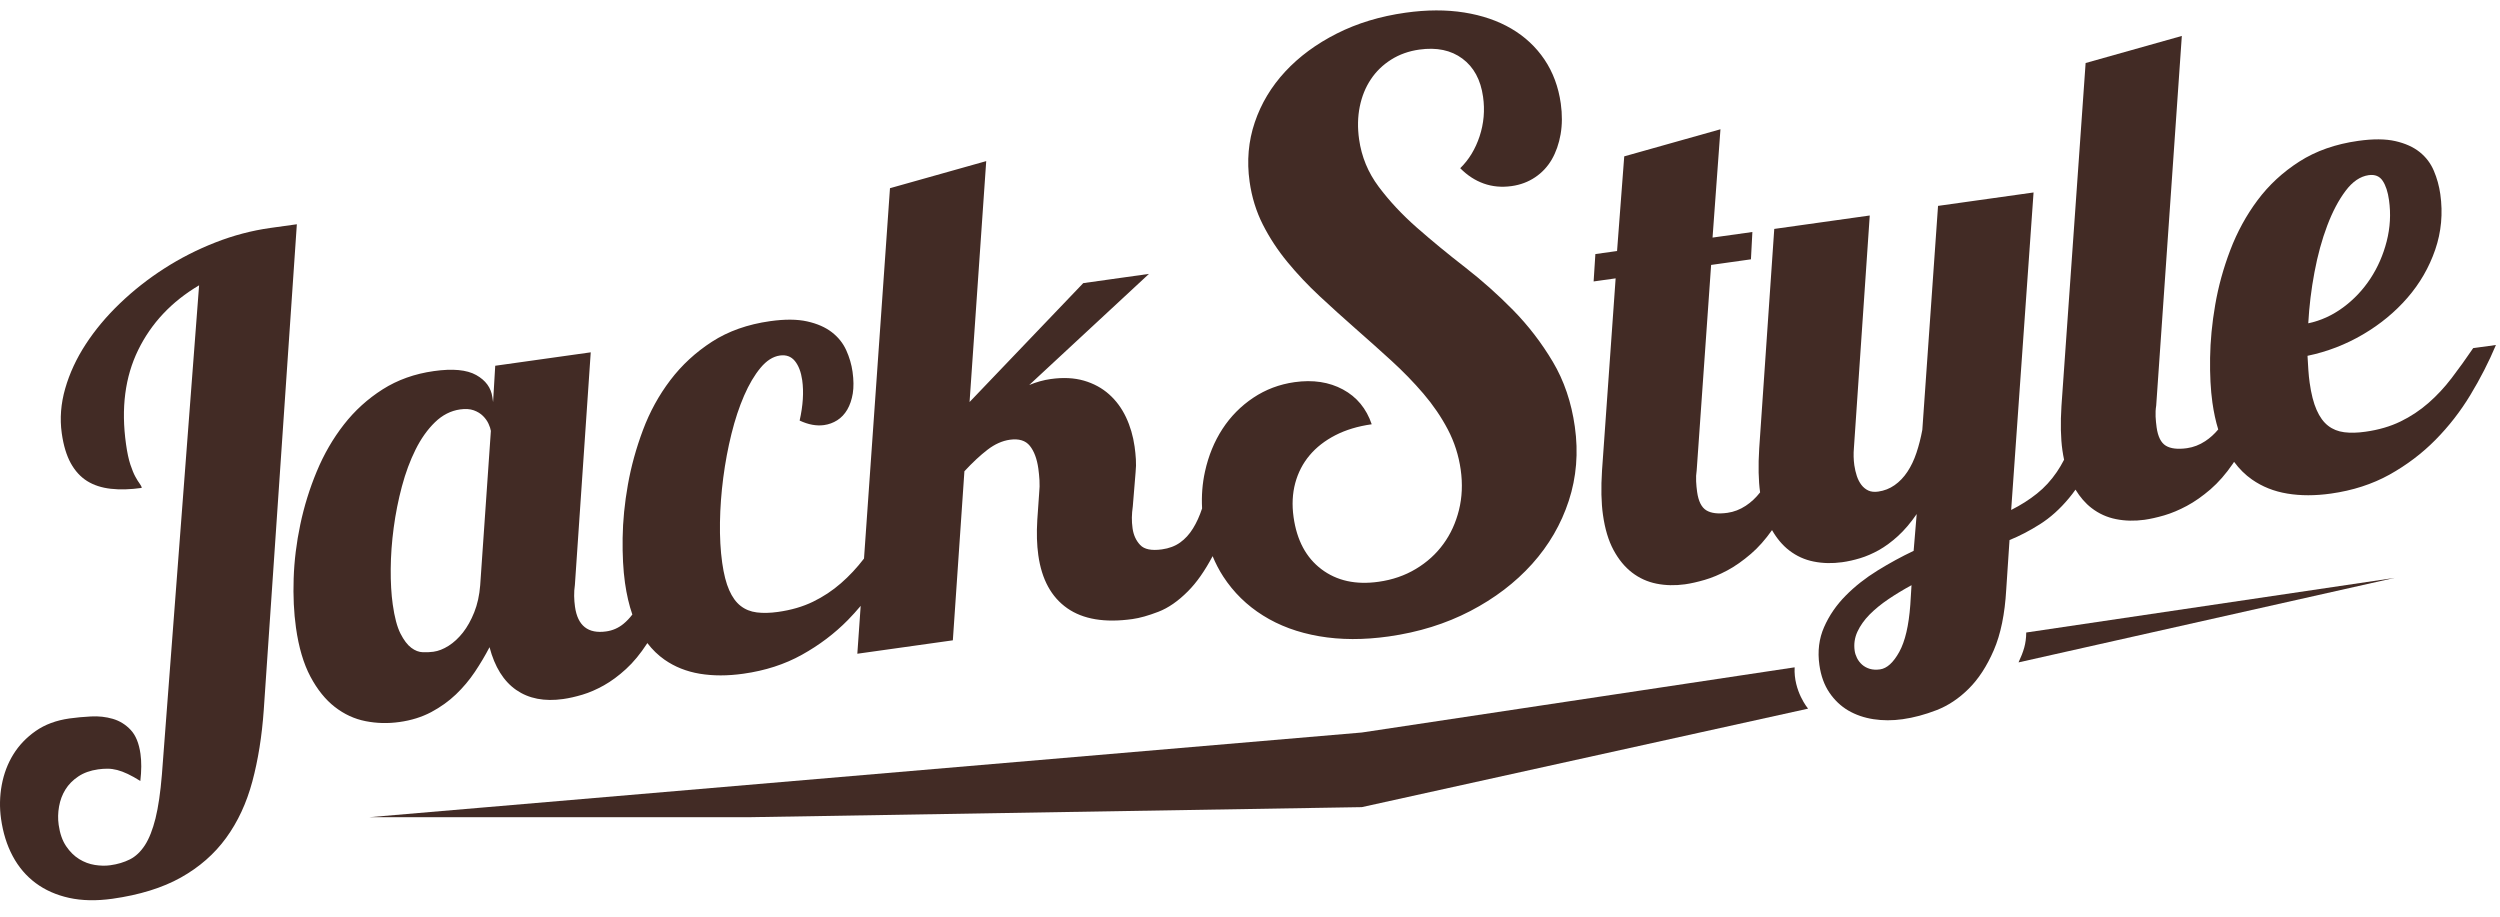 <?xml version="1.0" encoding="utf-8"?>
<!-- Generator: Adobe Illustrator 16.0.0, SVG Export Plug-In . SVG Version: 6.00 Build 0)  -->
<!DOCTYPE svg PUBLIC "-//W3C//DTD SVG 1.1//EN" "http://www.w3.org/Graphics/SVG/1.1/DTD/svg11.dtd">
<svg version="1.1" id="Layer_1" xmlns="http://www.w3.org/2000/svg" xmlns:xlink="http://www.w3.org/1999/xlink" x="0px" y="0px"
	 width="240px" height="88px" viewBox="0 0 240 88" enable-background="new 0 0 240 88" xml:space="preserve">
<g>
	<path fill="#422B25" d="M25.949,21.884c-1.783,0.251-3.539,0.714-5.272,1.392c-1.732,0.678-3.369,1.512-4.91,2.501
		c-1.541,0.99-2.959,2.105-4.252,3.346c-1.295,1.241-2.389,2.548-3.284,3.923c-0.895,1.376-1.552,2.792-1.97,4.249
		c-0.419,1.457-0.53,2.891-0.331,4.303c0.164,1.163,0.452,2.118,0.862,2.865c0.412,0.746,0.936,1.318,1.574,1.719
		C9,46.577,9.76,46.825,10.64,46.923c0.88,0.101,1.869,0.071,2.967-0.084c-0.017-0.122-0.084-0.262-0.201-0.414
		c-0.116-0.153-0.252-0.373-0.409-0.659c-0.157-0.283-0.317-0.674-0.482-1.17c-0.164-0.496-0.304-1.147-0.417-1.958
		c-0.485-3.447-0.095-6.46,1.169-9.042c1.264-2.582,3.214-4.65,5.847-6.207l-3.572,46.977c-0.14,1.715-0.346,3.115-0.614,4.201
		c-0.271,1.084-0.61,1.943-1.017,2.572c-0.409,0.629-0.889,1.084-1.442,1.362c-0.552,0.276-1.181,0.468-1.884,0.563
		c-0.456,0.065-0.949,0.054-1.48-0.029c-0.528-0.083-1.031-0.271-1.505-0.564c-0.475-0.294-0.892-0.705-1.252-1.238
		c-0.36-0.531-0.598-1.215-0.715-2.043c-0.083-0.584-0.07-1.174,0.037-1.77c0.106-0.6,0.309-1.141,0.611-1.627
		c0.301-0.486,0.713-0.904,1.234-1.252c0.521-0.35,1.155-0.577,1.901-0.682c0.311-0.043,0.614-0.066,0.91-0.064
		c0.296,0,0.603,0.043,0.922,0.124c0.317,0.083,0.657,0.208,1.02,0.382c0.361,0.172,0.763,0.395,1.204,0.672
		c0.114-0.988,0.118-1.858,0.013-2.605c-0.143-1.016-0.456-1.782-0.941-2.297c-0.484-0.516-1.056-0.869-1.718-1.063
		c-0.66-0.192-1.358-0.269-2.091-0.229C8,68.816,7.312,68.883,6.669,68.971c-1.264,0.18-2.344,0.578-3.238,1.201
		c-0.895,0.625-1.613,1.377-2.156,2.258c-0.542,0.881-0.911,1.859-1.109,2.935c-0.196,1.077-0.22,2.155-0.066,3.237
		c0.189,1.349,0.563,2.545,1.122,3.588c0.56,1.045,1.292,1.906,2.202,2.584c0.909,0.676,1.979,1.149,3.211,1.422
		c1.232,0.271,2.614,0.299,4.147,0.086c2.611-0.368,4.804-1.047,6.577-2.037c1.773-0.992,3.223-2.26,4.346-3.803
		c1.126-1.547,1.966-3.354,2.52-5.422c0.554-2.068,0.919-4.354,1.095-6.855l3.177-46.636L25.949,21.884z"/>
	<path fill="#422B25" d="M149.068,34.728c-1.082-1.819-2.354-3.474-3.814-4.962c-1.463-1.49-3.01-2.866-4.641-4.131
		c-1.631-1.265-3.159-2.525-4.592-3.781c-1.426-1.255-2.649-2.564-3.668-3.928c-1.02-1.363-1.646-2.88-1.881-4.555
		c-0.156-1.109-0.134-2.153,0.065-3.136c0.2-0.982,0.552-1.854,1.062-2.616c0.504-0.762,1.156-1.392,1.951-1.894
		c0.792-0.5,1.691-0.821,2.701-0.963c1.669-0.235,3.051,0.054,4.143,0.868c1.092,0.813,1.75,2.032,1.979,3.657
		c0.186,1.305,0.072,2.569-0.33,3.794c-0.404,1.225-1.023,2.247-1.861,3.067c0.672,0.684,1.424,1.175,2.256,1.472
		c0.83,0.297,1.726,0.379,2.683,0.244c0.836-0.117,1.585-0.398,2.249-0.843s1.197-1.015,1.602-1.712
		c0.401-0.697,0.685-1.503,0.846-2.417c0.158-0.913,0.164-1.899,0.017-2.958c-0.226-1.6-0.75-3.006-1.571-4.224
		c-0.822-1.215-1.883-2.202-3.179-2.962c-1.297-0.759-2.806-1.275-4.521-1.548c-1.717-0.272-3.594-0.268-5.631,0.019
		c-2.437,0.342-4.635,1.009-6.598,2.001c-1.964,0.992-3.615,2.21-4.955,3.652c-1.337,1.444-2.313,3.069-2.922,4.874
		c-0.611,1.806-0.777,3.706-0.496,5.7c0.208,1.477,0.631,2.849,1.271,4.114c0.642,1.267,1.432,2.468,2.367,3.603
		c0.938,1.137,1.967,2.229,3.092,3.276c1.123,1.046,2.271,2.085,3.442,3.112c1.173,1.028,2.318,2.053,3.44,3.076
		c1.119,1.022,2.145,2.076,3.074,3.163c0.93,1.089,1.711,2.234,2.343,3.437c0.632,1.205,1.046,2.496,1.239,3.873
		c0.189,1.354,0.134,2.646-0.17,3.867c-0.305,1.223-0.803,2.311-1.498,3.26c-0.692,0.953-1.568,1.748-2.633,2.387
		c-1.062,0.639-2.257,1.051-3.582,1.236c-2.188,0.31-4.016-0.094-5.488-1.205c-1.471-1.11-2.361-2.772-2.674-4.99
		c-0.168-1.182-0.111-2.277,0.158-3.28c0.273-1.005,0.729-1.891,1.375-2.659c0.643-0.769,1.467-1.411,2.471-1.93
		c1.007-0.518,2.172-0.87,3.496-1.055c-0.512-1.51-1.433-2.625-2.763-3.342c-1.327-0.716-2.876-0.951-4.644-0.702
		c-1.45,0.204-2.771,0.702-3.961,1.496c-1.191,0.796-2.178,1.795-2.961,2.997c-0.783,1.203-1.343,2.568-1.678,4.096
		c-0.25,1.138-0.342,2.313-0.276,3.533c-0.242,0.732-0.533,1.373-0.874,1.922c-0.344,0.558-0.756,1.011-1.236,1.352
		c-0.479,0.344-1.062,0.563-1.746,0.658c-0.996,0.139-1.69,0-2.088-0.422s-0.641-0.953-0.731-1.596
		c-0.049-0.354-0.073-0.699-0.067-1.041c0.005-0.339,0.035-0.69,0.089-1.062l0.268-3.274c0.045-0.432,0.055-0.851,0.028-1.26
		c-0.025-0.411-0.066-0.812-0.122-1.207c-0.143-1.017-0.417-1.958-0.825-2.822c-0.407-0.863-0.949-1.599-1.625-2.202
		c-0.676-0.603-1.483-1.041-2.418-1.313c-0.937-0.27-1.996-0.321-3.176-0.156c-0.706,0.099-1.396,0.292-2.075,0.577l11.497-10.669
		l-6.31,0.887L93.078,38.595l1.599-23.128l-9.239,2.6L82.945,53.62c-0.678,0.885-1.415,1.676-2.213,2.37
		c-0.809,0.707-1.703,1.299-2.682,1.775c-0.98,0.478-2.102,0.803-3.365,0.98c-0.766,0.107-1.445,0.123-2.038,0.046
		c-0.592-0.074-1.108-0.282-1.545-0.623c-0.439-0.34-0.806-0.844-1.1-1.513c-0.295-0.667-0.519-1.543-0.671-2.622
		c-0.166-1.185-0.237-2.479-0.214-3.894c0.023-1.412,0.128-2.841,0.317-4.285c0.188-1.445,0.45-2.849,0.787-4.208
		c0.337-1.361,0.742-2.583,1.213-3.666c0.471-1.083,0.997-1.972,1.575-2.667c0.578-0.696,1.199-1.09,1.862-1.184
		c0.602-0.084,1.081,0.092,1.438,0.528c0.356,0.438,0.59,1.051,0.703,1.84c0.161,1.142,0.077,2.434-0.248,3.877
		c0.836,0.392,1.618,0.535,2.343,0.434c0.456-0.064,0.877-0.217,1.266-0.463c0.389-0.246,0.71-0.588,0.966-1.024
		c0.255-0.44,0.43-0.957,0.528-1.552c0.095-0.596,0.087-1.288-0.023-2.079c-0.099-0.706-0.302-1.397-0.609-2.075
		c-0.308-0.676-0.768-1.25-1.385-1.727c-0.616-0.474-1.403-0.819-2.363-1.033c-0.961-0.214-2.145-0.222-3.554-0.024
		c-2.156,0.303-4.017,0.962-5.587,1.976c-1.569,1.015-2.901,2.245-3.998,3.691c-1.097,1.445-1.972,3.041-2.625,4.785
		c-0.653,1.744-1.137,3.494-1.448,5.255c-0.313,1.759-0.48,3.462-0.504,5.106c-0.022,1.645,0.053,3.078,0.225,4.304
		c0.16,1.132,0.396,2.147,0.708,3.047c-0.259,0.339-0.542,0.642-0.853,0.896c-0.483,0.396-1.036,0.64-1.658,0.726
		c-1.74,0.247-2.74-0.544-2.996-2.373c-0.046-0.333-0.074-0.673-0.08-1.021c-0.006-0.352,0.017-0.707,0.071-1.076l1.521-22.323
		l-9.169,1.289l-0.206,3.491l-0.066-0.467c-0.128-0.914-0.645-1.624-1.552-2.132c-0.907-0.508-2.26-0.635-4.063-0.381
		c-1.844,0.258-3.484,0.843-4.919,1.754c-1.437,0.913-2.678,2.04-3.724,3.383c-1.048,1.344-1.916,2.842-2.603,4.498
		c-0.687,1.649-1.213,3.352-1.581,5.098c-0.368,1.746-0.58,3.471-0.636,5.172c-0.057,1.703,0.018,3.281,0.222,4.732
		c0.266,1.891,0.728,3.456,1.388,4.696c0.661,1.242,1.441,2.211,2.343,2.912c0.902,0.7,1.885,1.153,2.949,1.362
		c1.065,0.211,2.147,0.238,3.245,0.084c1.14-0.156,2.156-0.477,3.053-0.949c0.894-0.479,1.686-1.043,2.375-1.7
		c0.689-0.659,1.295-1.38,1.819-2.162c0.525-0.784,0.995-1.573,1.41-2.374c0.499,1.898,1.352,3.266,2.559,4.104
		c1.206,0.836,2.708,1.129,4.512,0.873c0.56-0.078,1.174-0.217,1.843-0.416c0.67-0.2,1.356-0.5,2.062-0.894
		c0.705-0.396,1.414-0.918,2.125-1.569c0.712-0.65,1.383-1.467,2.019-2.445c0.01-0.016,0.02-0.033,0.03-0.049
		c0.482,0.634,1.032,1.164,1.646,1.594c0.984,0.688,2.114,1.138,3.391,1.352c1.277,0.211,2.672,0.211,4.184-0.003
		c2.093-0.293,3.968-0.899,5.624-1.823c1.656-0.92,3.127-2.029,4.412-3.336c0.428-0.435,0.832-0.889,1.223-1.353l-0.321,4.594
		l9.169-1.288l1.11-16.23c0.79-0.851,1.532-1.542,2.228-2.074c0.697-0.532,1.407-0.849,2.134-0.952
		c0.87-0.122,1.51,0.076,1.921,0.588c0.41,0.513,0.681,1.238,0.813,2.173c0.049,0.354,0.086,0.729,0.111,1.127
		c0.024,0.399,0.014,0.813-0.031,1.244l-0.179,2.567c-0.076,1.261-0.043,2.39,0.097,3.384c0.326,2.326,1.251,4.023,2.775,5.09
		c1.523,1.066,3.611,1.415,6.264,1.043c0.704-0.098,1.532-0.332,2.485-0.699c0.952-0.365,1.901-1.022,2.845-1.973
		c0.826-0.826,1.614-1.949,2.365-3.367c0.284,0.691,0.623,1.346,1.023,1.961c0.989,1.516,2.261,2.765,3.814,3.735
		c1.55,0.976,3.349,1.64,5.39,1.991c2.043,0.355,4.266,0.361,6.674,0.023c2.873-0.406,5.483-1.217,7.83-2.438
		c2.346-1.22,4.324-2.728,5.939-4.522c1.613-1.797,2.789-3.82,3.523-6.07c0.735-2.25,0.931-4.618,0.58-7.104
		C150.857,38.625,150.15,36.545,149.068,34.728z M46.098,56.188c-0.075,0.965-0.266,1.828-0.571,2.592
		c-0.305,0.762-0.668,1.41-1.088,1.947c-0.422,0.533-0.88,0.959-1.376,1.272c-0.494,0.313-0.979,0.503-1.456,0.569
		c-0.291,0.041-0.626,0.056-1.007,0.046c-0.382-0.011-0.756-0.152-1.123-0.431c-0.367-0.275-0.711-0.73-1.033-1.363
		c-0.321-0.633-0.567-1.561-0.74-2.787c-0.14-0.996-0.205-2.137-0.195-3.419c0.01-1.281,0.105-2.599,0.285-3.945
		c0.18-1.351,0.443-2.674,0.789-3.974c0.346-1.297,0.783-2.475,1.31-3.533c0.528-1.06,1.149-1.936,1.866-2.629
		c0.716-0.694,1.519-1.103,2.411-1.229c0.518-0.073,0.954-0.044,1.312,0.085c0.357,0.129,0.651,0.31,0.885,0.543
		c0.233,0.232,0.411,0.481,0.533,0.75c0.123,0.269,0.196,0.497,0.224,0.684L46.098,56.188z"/>
	<path fill="#422B25" d="M237.427,33.418c-0.684,1.006-1.368,1.959-2.057,2.862c-0.687,0.901-1.435,1.706-2.245,2.412
		c-0.809,0.707-1.701,1.299-2.682,1.774c-0.979,0.475-2.102,0.804-3.365,0.98c-0.764,0.109-1.445,0.124-2.035,0.048
		c-0.594-0.076-1.109-0.283-1.548-0.625c-0.438-0.34-0.806-0.844-1.099-1.512c-0.297-0.668-0.52-1.542-0.67-2.623
		c-0.053-0.374-0.095-0.775-0.123-1.205c-0.029-0.43-0.056-0.888-0.082-1.371c1.89-0.393,3.662-1.077,5.321-2.051
		s3.085-2.149,4.276-3.524c1.191-1.374,2.079-2.913,2.664-4.615c0.584-1.703,0.748-3.478,0.488-5.327
		c-0.112-0.789-0.318-1.538-0.621-2.247c-0.299-0.71-0.754-1.309-1.358-1.795c-0.608-0.486-1.387-0.837-2.337-1.053
		c-0.947-0.216-2.139-0.224-3.566-0.023c-2.179,0.306-4.062,0.968-5.649,1.985c-1.591,1.017-2.925,2.253-4.011,3.708
		c-1.086,1.456-1.959,3.056-2.623,4.8c-0.664,1.745-1.146,3.497-1.446,5.255c-0.304,1.758-0.466,3.454-0.49,5.088
		c-0.024,1.634,0.05,3.063,0.222,4.288c0.133,0.941,0.318,1.8,0.56,2.579c-0.372,0.444-0.786,0.822-1.246,1.123
		c-0.55,0.363-1.136,0.589-1.757,0.677c-0.893,0.125-1.569,0.044-2.031-0.239c-0.464-0.285-0.758-0.873-0.882-1.766
		c-0.046-0.333-0.079-0.673-0.097-1.02c-0.018-0.348,0-0.705,0.058-1.072l2.46-35.479l-9.236,2.6L197.9,38.971
		c-0.053,0.834-0.07,1.605-0.055,2.312s0.063,1.352,0.145,1.933c0.044,0.318,0.1,0.623,0.162,0.917
		c-0.217,0.417-0.446,0.811-0.694,1.174c-0.552,0.809-1.188,1.504-1.911,2.078c-0.721,0.579-1.547,1.104-2.475,1.572l2.15-30.48
		l-9.17,1.288l-1.509,21.498c-0.146,0.782-0.332,1.517-0.563,2.206c-0.229,0.689-0.521,1.297-0.869,1.822
		c-0.348,0.525-0.758,0.954-1.229,1.284c-0.472,0.332-0.995,0.536-1.577,0.618c-0.371,0.053-0.688,0.018-0.949-0.104
		c-0.26-0.122-0.48-0.304-0.662-0.54c-0.182-0.24-0.326-0.521-0.436-0.845c-0.107-0.324-0.189-0.672-0.244-1.047
		c-0.072-0.54-0.088-1.088-0.039-1.646l1.521-22.324l-9.167,1.289l-1.445,21.074c-0.053,0.834-0.07,1.604-0.055,2.312
		c0.015,0.697,0.061,1.334,0.141,1.906c-0.404,0.517-0.861,0.946-1.376,1.285c-0.552,0.363-1.135,0.59-1.759,0.678
		c-0.893,0.123-1.566,0.045-2.029-0.24c-0.464-0.284-0.757-0.874-0.883-1.768c-0.046-0.33-0.078-0.672-0.095-1.018
		c-0.019-0.348,0-0.705,0.055-1.072l1.384-19.7l3.823-0.538l0.138-2.623l-3.824,0.536l0.759-10.398l-9.237,2.601l-0.689,9.087
		l-2.082,0.292l-0.168,2.629l2.113-0.297l-1.307,18.45c-0.053,0.831-0.072,1.604-0.057,2.311c0.017,0.707,0.063,1.352,0.146,1.934
		c0.189,1.352,0.527,2.479,1.014,3.383c0.487,0.906,1.08,1.629,1.777,2.165c0.701,0.537,1.482,0.894,2.354,1.067
		c0.867,0.175,1.781,0.193,2.732,0.062c0.561-0.079,1.191-0.222,1.893-0.426c0.699-0.204,1.422-0.507,2.17-0.908
		s1.5-0.931,2.266-1.59c0.714-0.612,1.389-1.379,2.025-2.28c0.463,0.805,1.011,1.461,1.654,1.954
		c0.697,0.536,1.482,0.896,2.354,1.066c0.869,0.175,1.781,0.194,2.732,0.062c0.562-0.078,1.135-0.207,1.724-0.386
		c0.585-0.177,1.185-0.437,1.793-0.774c0.604-0.34,1.219-0.791,1.837-1.354c0.617-0.563,1.217-1.267,1.795-2.11l-0.294,3.535
		c-1.151,0.544-2.306,1.172-3.46,1.885c-1.157,0.715-2.182,1.52-3.068,2.418c-0.887,0.897-1.576,1.898-2.064,3.006
		c-0.489,1.105-0.643,2.322-0.454,3.652c0.146,1.04,0.466,1.92,0.958,2.645c0.494,0.726,1.098,1.298,1.809,1.718
		c0.717,0.417,1.521,0.696,2.417,0.835c0.896,0.137,1.831,0.141,2.808,0.002c1.058-0.148,2.14-0.439,3.252-0.869
		c1.111-0.432,2.142-1.113,3.086-2.054c0.949-0.938,1.75-2.175,2.414-3.708c0.662-1.532,1.06-3.475,1.192-5.82l0.315-4.747
		c0.958-0.388,1.934-0.895,2.923-1.522c0.989-0.625,1.921-1.461,2.789-2.506c0.214-0.254,0.42-0.526,0.623-0.813
		c0.438,0.719,0.95,1.313,1.54,1.766c0.697,0.539,1.482,0.895,2.354,1.067c0.868,0.174,1.78,0.192,2.733,0.062
		c0.558-0.08,1.188-0.221,1.89-0.424c0.701-0.207,1.424-0.509,2.172-0.91c0.744-0.398,1.5-0.931,2.267-1.588
		c0.76-0.658,1.479-1.479,2.153-2.464c0.041-0.055,0.076-0.119,0.114-0.176c0.502,0.679,1.071,1.246,1.72,1.697
		c0.983,0.688,2.112,1.138,3.391,1.35c1.277,0.213,2.673,0.213,4.188,0c2.092-0.294,3.965-0.901,5.623-1.819
		c1.654-0.924,3.125-2.035,4.411-3.338c1.285-1.302,2.404-2.741,3.354-4.315c0.953-1.575,1.77-3.171,2.451-4.792L237.427,33.418z
		 M222.188,26.14c0.308-1.642,0.717-3.134,1.225-4.477c0.508-1.342,1.096-2.457,1.766-3.345c0.666-0.888,1.405-1.388,2.213-1.503
		c0.601-0.084,1.049,0.097,1.344,0.542c0.297,0.446,0.5,1.064,0.609,1.852c0.188,1.331,0.112,2.648-0.222,3.956
		s-0.856,2.504-1.571,3.589c-0.714,1.085-1.588,2.006-2.621,2.767c-1.035,0.76-2.147,1.266-3.338,1.516
		C221.682,29.415,221.878,27.783,222.188,26.14z M183.389,58.068c-0.146,1.99-0.496,3.496-1.061,4.52
		c-0.566,1.021-1.18,1.58-1.844,1.673c-0.371,0.052-0.703,0.033-0.989-0.053c-0.286-0.087-0.533-0.222-0.737-0.403
		c-0.205-0.185-0.367-0.394-0.486-0.633c-0.117-0.236-0.192-0.47-0.224-0.697c-0.092-0.644-0.002-1.256,0.265-1.834
		c0.269-0.576,0.656-1.123,1.164-1.641c0.51-0.514,1.112-1.008,1.807-1.477c0.693-0.469,1.436-0.916,2.221-1.344L183.389,58.068z"/>
	<path fill="#422B25" d="M172.285,64.063l-41.553,6.258l-95.276,8.13c0.252,0.003,0.518,0.003,0.793,0l35.522,0.003l58.961-0.969
		l42.843-9.455C173.576,68.029,172.167,66.359,172.285,64.063z"/>
	<path fill="#422B25" d="M194.518,60.721c-0.01,1.094-0.252,1.809-0.738,2.868l36.113-8.114L194.518,60.721z"/>
</g>
</svg>
